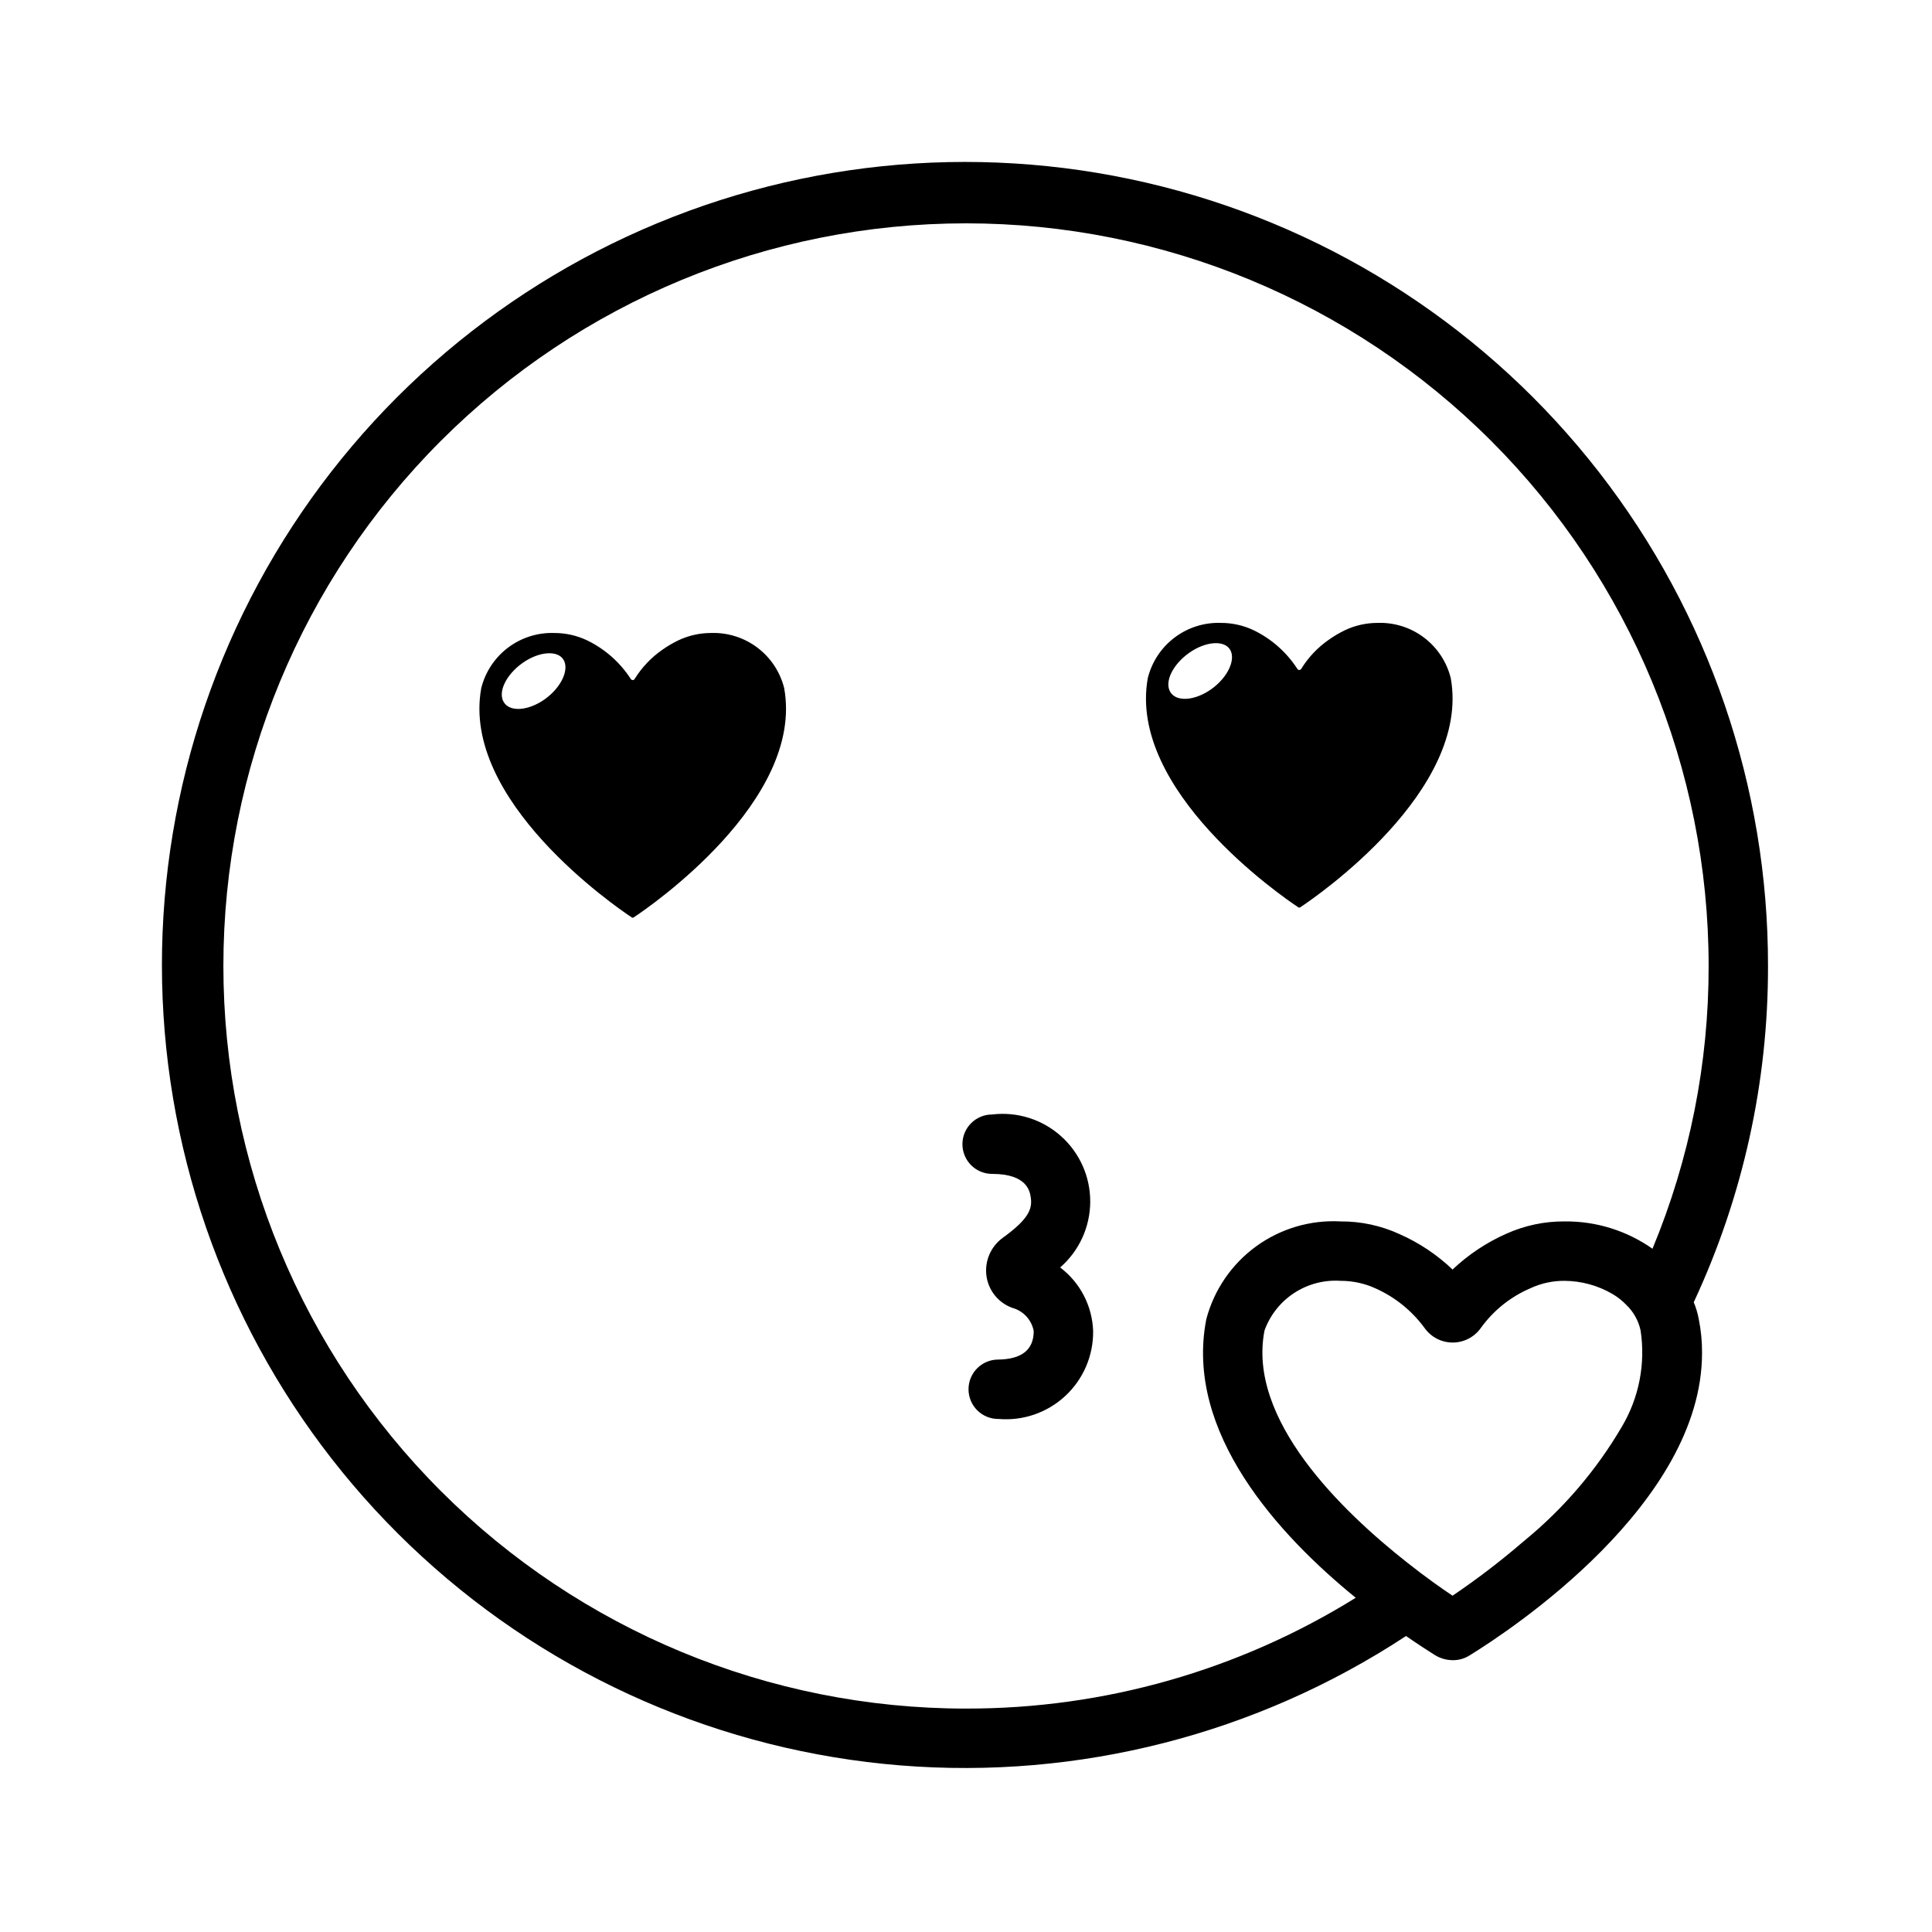 <?xml version="1.0" encoding="UTF-8"?>
<!-- Uploaded to: SVG Repo, www.svgrepo.com, Generator: SVG Repo Mixer Tools -->
<svg fill="#000000" width="800px" height="800px" version="1.1" viewBox="144 144 512 512" xmlns="http://www.w3.org/2000/svg">
 <path d="m332.38 311.75c-2.996 0.004-5.957 0.68-8.66 1.969-1.484 0.723-2.906 1.562-4.25 2.516-2.91 2.027-5.371 4.629-7.242 7.637-0.102 0.215-0.316 0.355-0.551 0.355-0.238 0-0.453-0.141-0.551-0.355-2.84-4.363-6.812-7.875-11.496-10.152-2.703-1.289-5.66-1.965-8.656-1.969-4.43-0.164-8.781 1.199-12.324 3.867-3.539 2.668-6.055 6.473-7.121 10.773-5.352 29.758 35.66 57.938 39.832 60.691v0.004c0.18 0.16 0.449 0.16 0.629 0 4.172-2.754 45.184-30.938 39.832-60.691v-0.004c-1.062-4.301-3.578-8.105-7.121-10.773-3.539-2.668-7.891-4.031-12.32-3.867zm-44.004 17.555c-4.328 3.07-9.211 3.465-10.863 0.789-1.652-2.676 0.629-7.32 4.961-10.391 4.328-3.07 9.289-3.465 10.863-0.867 1.57 2.598-0.555 7.32-4.961 10.469zm199.63 55.105v-0.004c0.18 0.164 0.449 0.164 0.629 0 4.172-2.754 45.184-30.938 39.832-60.691-1.066-4.305-3.578-8.109-7.121-10.773-3.539-2.668-7.891-4.031-12.32-3.867-2.996 0.004-5.957 0.676-8.66 1.965-1.484 0.723-2.906 1.566-4.25 2.519-2.91 2.027-5.375 4.625-7.242 7.637-0.102 0.215-0.316 0.355-0.551 0.355-0.238 0-0.453-0.141-0.551-0.355-2.84-4.363-6.812-7.875-11.496-10.156-2.703-1.289-5.66-1.961-8.656-1.965-4.434-0.164-8.781 1.199-12.324 3.867-3.539 2.664-6.055 6.469-7.121 10.773-5.352 29.758 35.66 57.938 39.832 60.691zm-22.984-57.781c-4.328 3.07-9.211 3.465-10.863 0.789s0.629-7.32 4.961-10.391c4.328-3.07 9.289-3.465 10.863-0.867 1.57 2.594-0.555 7.32-4.965 10.469zm-31.332 170.11c0.078 6.512-2.594 12.754-7.363 17.188-4.766 4.438-11.18 6.656-17.672 6.113h-0.078c-2.086 0.012-4.094-0.809-5.578-2.277s-2.32-3.469-2.332-5.555c-0.023-4.348 3.484-7.891 7.832-7.91 6.297-0.078 9.445-2.598 9.445-7.559-0.555-2.965-2.758-5.348-5.668-6.141-3.668-1.32-6.305-4.562-6.848-8.422-0.551-3.926 1.117-7.836 4.332-10.156 6.848-4.961 7.871-7.637 7.398-10.707-0.234-1.574-0.945-6.219-10.234-6.219-4.348 0-7.871-3.523-7.871-7.871 0-4.348 3.523-7.871 7.871-7.871 6.617-0.801 13.258 1.281 18.23 5.715 4.977 4.438 7.805 10.797 7.766 17.461-0.039 6.664-2.941 12.988-7.969 17.363 5.305 4.012 8.516 10.203 8.738 16.848zm159.17-7.637c13.02-27.898 19.742-58.324 19.68-89.109 0.059-47.387-15.695-93.434-44.77-130.85-29.074-37.414-69.805-64.055-115.74-75.703-45.93-11.645-94.434-7.629-137.82 11.41-43.391 19.043-79.184 52.02-101.71 93.707-22.527 41.688-30.496 89.703-22.645 136.43 7.852 46.73 31.074 89.504 65.988 121.54 34.914 32.035 79.52 51.504 126.75 55.32 47.23 3.816 94.383-8.242 133.98-34.262h0.078c3.305 2.281 5.984 4.016 7.637 5.039 1.398 0.859 3.004 1.32 4.644 1.34 1.648 0.031 3.266-0.438 4.644-1.34 10.863-6.691 61.48-40.148 61.48-80.059 0.023-3.012-0.266-6.019-0.863-8.973-0.281-1.543-0.73-3.047-1.34-4.488zm-192.86 107.69c-52.195 0-102.25-20.734-139.16-57.645-36.906-36.906-57.641-86.965-57.641-139.16 0-52.195 20.734-102.25 57.641-139.16s86.965-57.641 139.16-57.641c52.191 0 102.25 20.734 139.16 57.641 36.91 36.906 57.645 86.965 57.645 139.16 0.039 25.715-5.016 51.188-14.879 74.941-6.816-4.797-14.969-7.332-23.301-7.242-5.289-0.035-10.523 1.066-15.352 3.227-5.285 2.332-10.133 5.551-14.328 9.523-4.094-3.906-8.836-7.074-14.012-9.367-4.91-2.262-10.258-3.418-15.664-3.383-8.004-0.434-15.914 1.902-22.398 6.621-6.481 4.719-11.137 11.527-13.184 19.277-5.902 30.07 19.363 57.387 39.598 73.84-31 19.262-66.785 29.438-103.28 29.363zm148.15-44.633-0.004-0.004c-0.137 0.156-0.293 0.289-0.473 0.395-5.957 5.137-12.215 9.922-18.734 14.328-2.832-1.891-7.086-4.879-11.965-8.738-17.398-13.699-42.508-37.941-37.863-61.559 1.477-4.082 4.242-7.57 7.879-9.941 3.637-2.371 7.941-3.496 12.273-3.207 3.234-0.012 6.43 0.688 9.367 2.047 5.137 2.316 9.582 5.922 12.91 10.469 1.711 2.406 4.484 3.836 7.438 3.836 2.957 0 5.727-1.43 7.441-3.836 3.34-4.648 7.883-8.293 13.145-10.547 2.836-1.32 5.926-1.992 9.055-1.969 4.453 0.031 8.824 1.223 12.672 3.465 1.359 0.797 2.606 1.777 3.699 2.91 1.91 1.828 3.227 4.188 3.781 6.773 1.344 8.816-0.406 17.832-4.961 25.504-6.711 11.461-15.398 21.641-25.664 30.07z"/>
</svg>